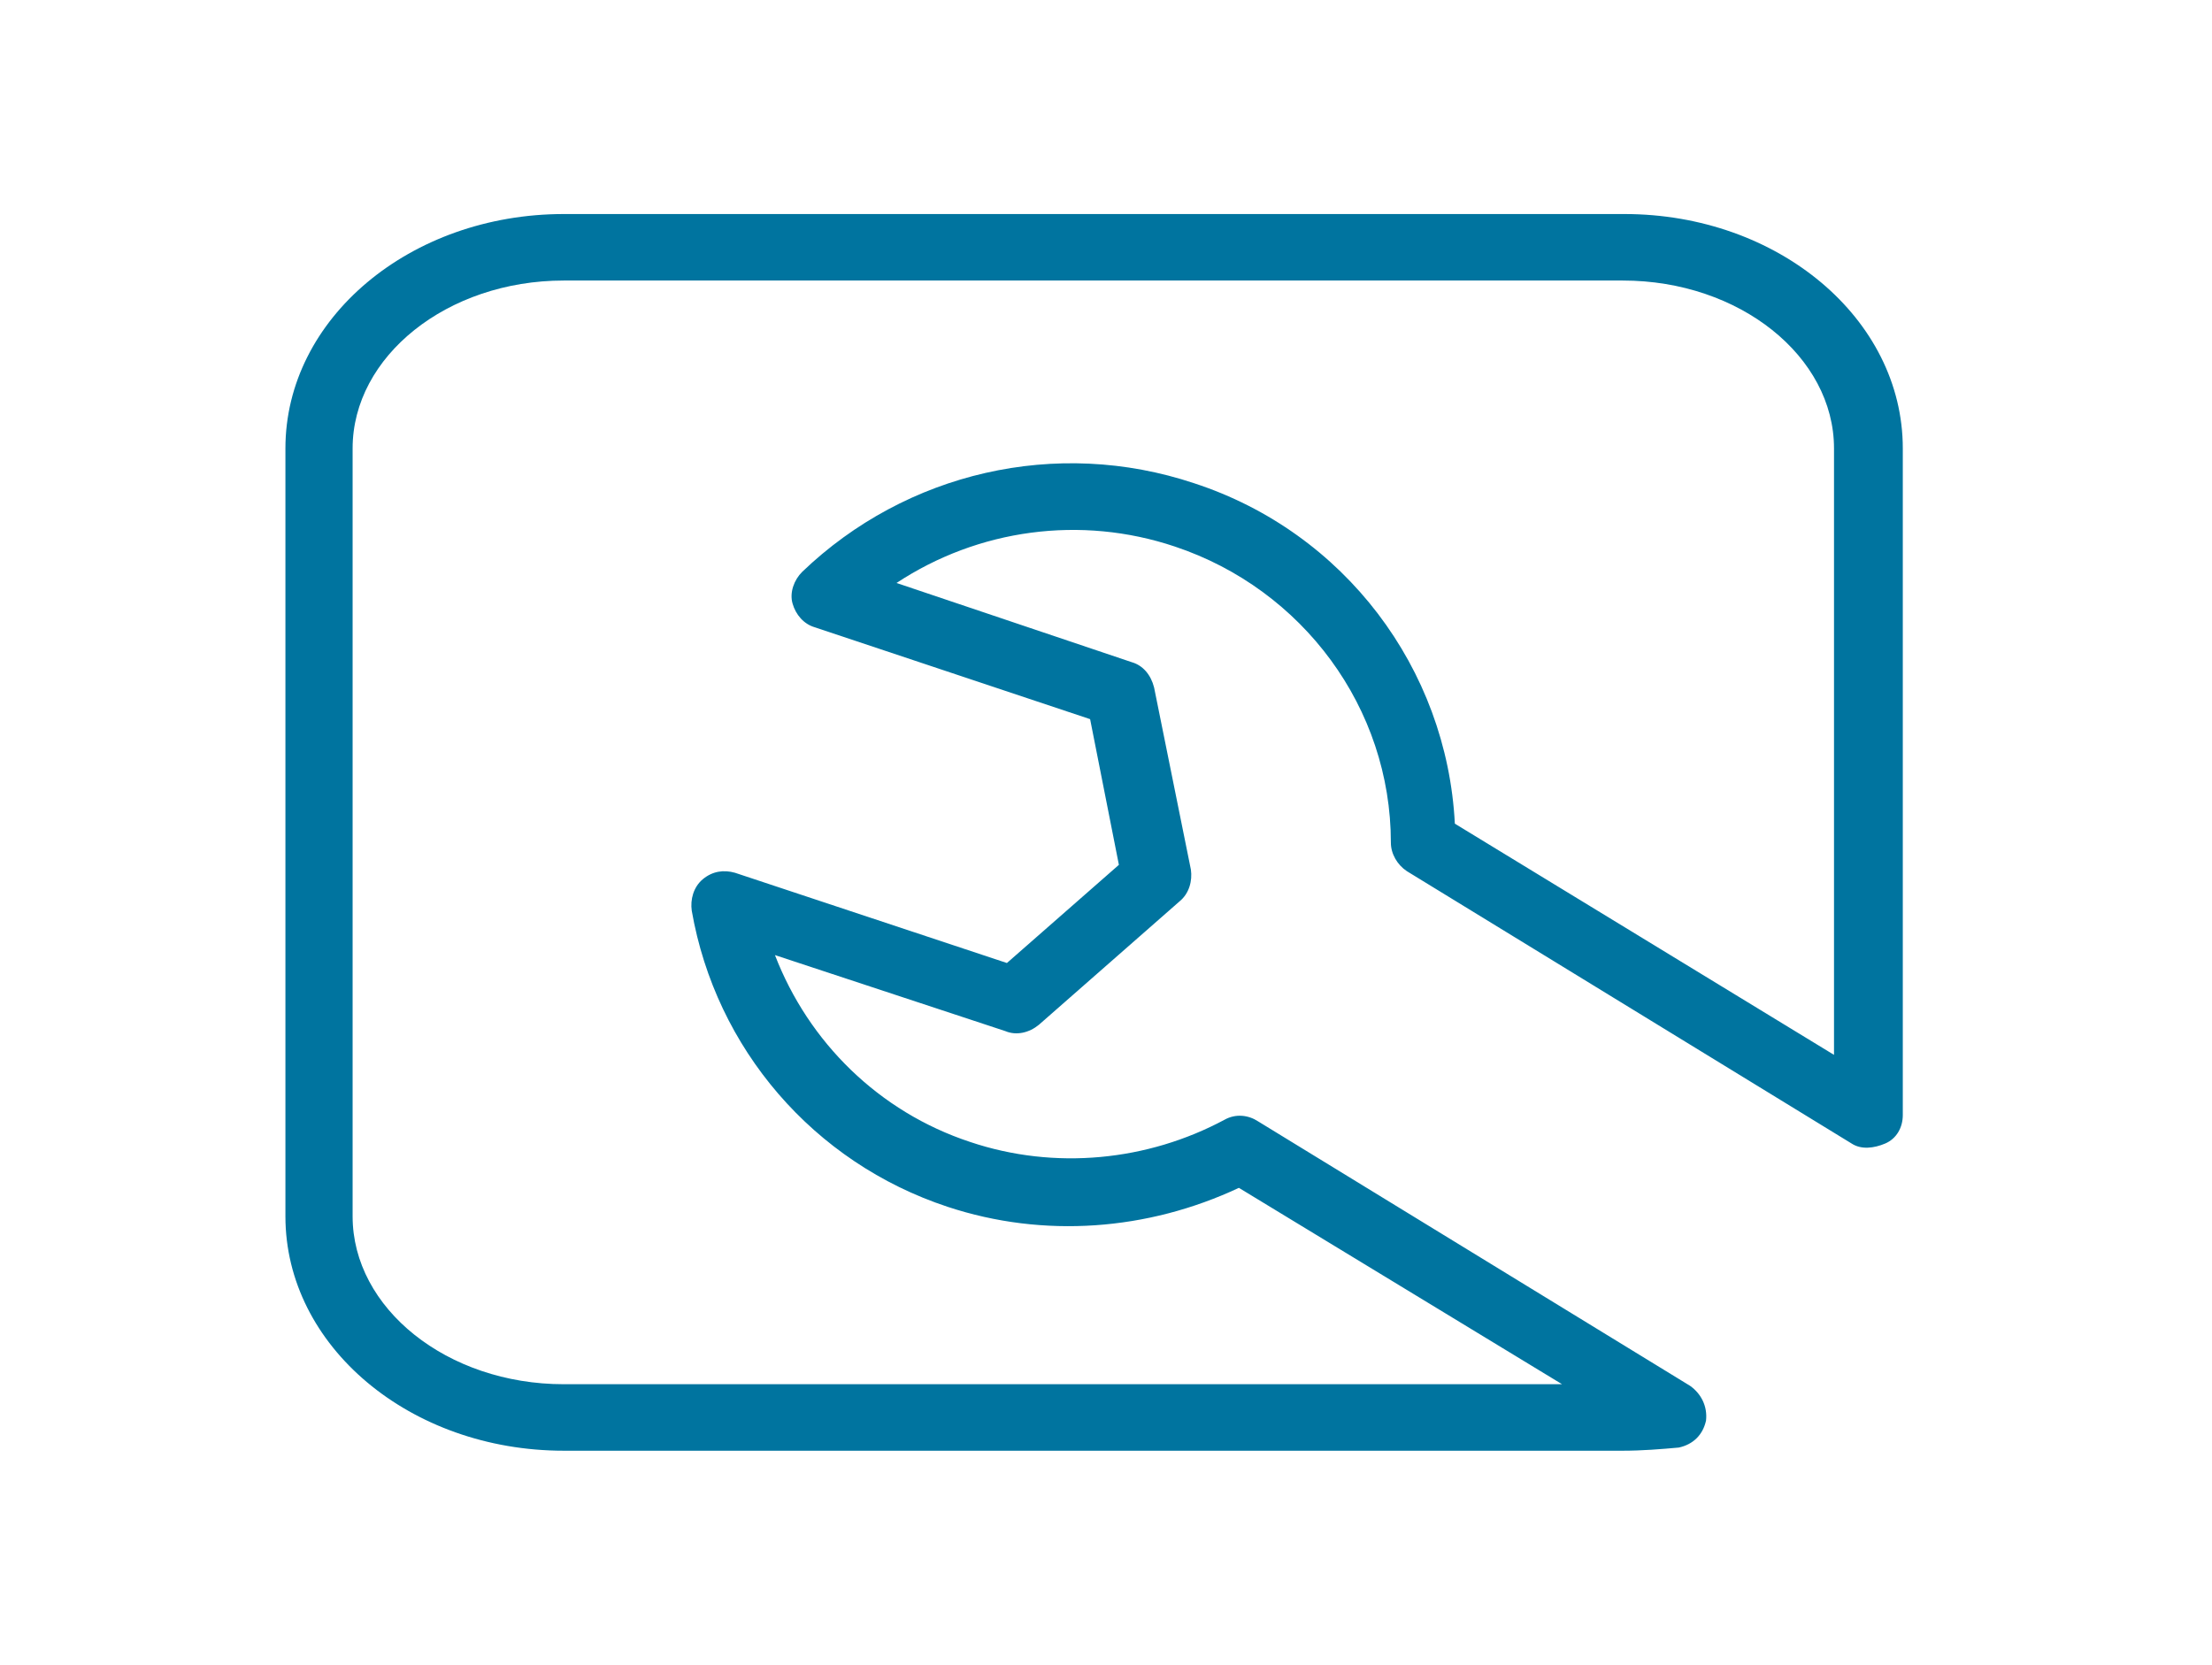 <svg width="93" height="70" viewBox="0 0 93 70" fill="none" xmlns="http://www.w3.org/2000/svg">
<path d="M68.23 61H23.703C17.246 61 12 56.606 12 51.146V18.854C12 13.394 17.246 9 23.703 9H68.297C74.754 9 80 13.394 80 18.854V46.885C80 47.417 79.731 47.883 79.26 48.083C78.789 48.283 78.251 48.349 77.848 48.083L59.149 36.631C58.746 36.365 58.477 35.899 58.477 35.433C58.477 29.773 54.777 24.78 49.397 22.982C45.428 21.651 41.124 22.25 37.693 24.513L47.581 27.843C48.051 27.976 48.388 28.375 48.522 28.908L50.069 36.565C50.136 37.031 50.002 37.563 49.598 37.896L43.679 43.09C43.276 43.422 42.738 43.556 42.267 43.356L32.582 40.16C33.994 43.822 36.953 46.752 40.787 48.017C44.352 49.215 48.253 48.816 51.482 47.084C51.953 46.818 52.491 46.885 52.894 47.151L71.054 58.27C71.525 58.603 71.794 59.136 71.727 59.735C71.593 60.334 71.189 60.734 70.584 60.867C69.844 60.934 69.037 61 68.23 61ZM23.703 11.796C18.793 11.796 14.825 14.992 14.825 18.854V51.146C14.825 55.008 18.793 58.204 23.703 58.204H65.674L52.087 49.947C48.253 51.745 43.881 52.078 39.846 50.746C34.196 48.882 30.093 44.088 29.084 38.296C29.017 37.83 29.151 37.297 29.555 36.964C29.959 36.631 30.429 36.565 30.9 36.698L42.334 40.493L47.042 36.365L45.832 30.239L34.263 26.378C33.792 26.244 33.456 25.845 33.322 25.379C33.187 24.913 33.389 24.38 33.725 24.047C38.097 19.853 44.419 18.388 50.204 20.319C56.526 22.383 60.831 28.109 61.167 34.634L77.108 44.355V18.854C77.108 14.992 73.139 11.796 68.23 11.796H23.703Z" fill="#00749F"/>
</svg>
